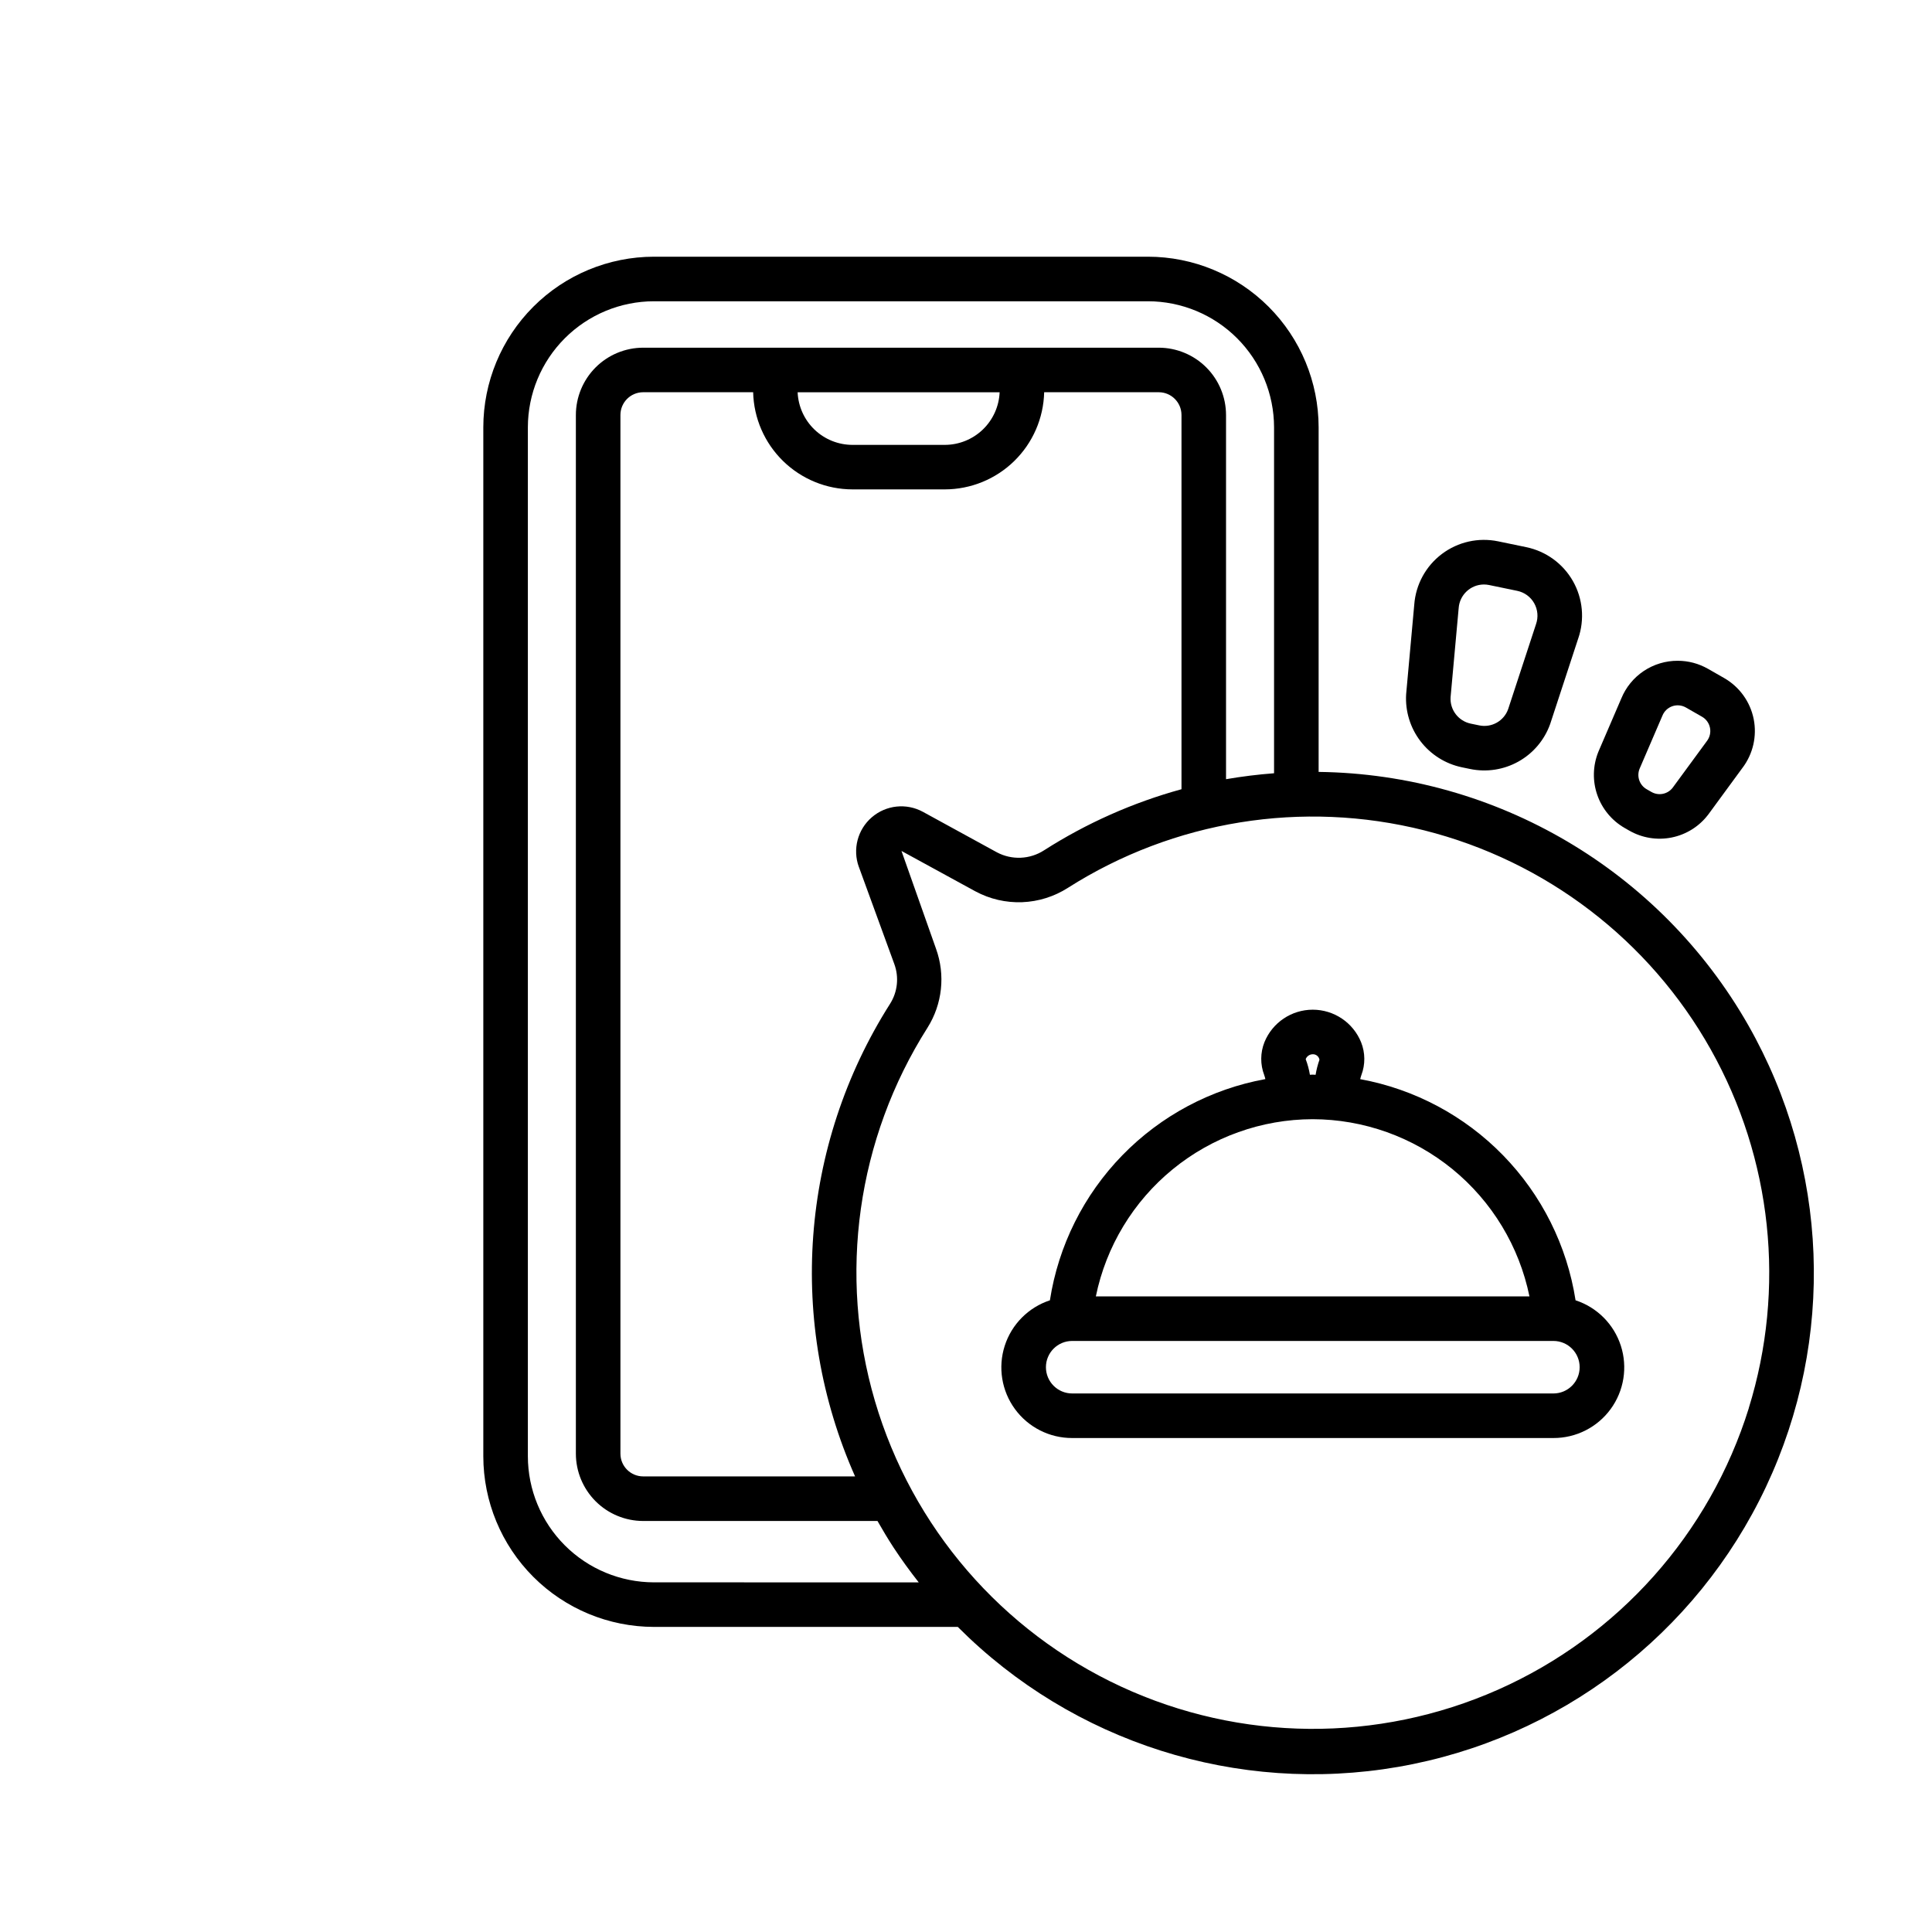 <?xml version="1.0" encoding="UTF-8"?>
<!-- Uploaded to: SVG Repo, www.svgrepo.com, Generator: SVG Repo Mixer Tools -->
<svg fill="#000000" width="800px" height="800px" version="1.1" viewBox="144 144 512 512" xmlns="http://www.w3.org/2000/svg">
 <g>
  <path d="m561.54 488.59c-2.258-14.48-8.965-27.902-19.191-38.402s-23.465-17.562-37.879-20.203c0.082-0.363 0.184-0.723 0.305-1.07 1.07-2.816 1.043-5.926-0.074-8.719-2.117-5.211-7.184-8.617-12.809-8.617-5.621 0-10.688 3.406-12.805 8.617-1.109 2.793-1.129 5.902-0.055 8.711 0.121 0.348 0.223 0.703 0.305 1.062-14.426 2.629-27.676 9.688-37.91 20.195-10.234 10.508-16.941 23.938-19.191 38.43-5.691 1.871-10.141 6.352-11.973 12.055-1.832 5.703-0.824 11.941 2.711 16.773 3.539 4.836 9.176 7.684 15.164 7.668h127.53c5.992 0.02 11.633-2.832 15.172-7.672 3.535-4.84 4.539-11.082 2.699-16.785s-6.301-10.18-12-12.043zm-69.641-65.203c0.871-0.027 1.629 0.594 1.773 1.457-0.461 1.297-0.801 2.633-1.023 3.988-0.27 0-0.527-0.043-0.789-0.043s-0.477 0.035-0.719 0.039c-0.234-1.414-0.609-2.801-1.121-4.144 0.301-0.777 1.043-1.289 1.879-1.297zm-0.043 17.211h-0.004c13.52 0.023 26.617 4.707 37.086 13.258 10.469 8.555 17.664 20.457 20.383 33.699h-114.91c2.715-13.238 9.91-25.137 20.375-33.691 10.461-8.551 23.555-13.238 37.066-13.266zm63.812 72.684h-127.53c-3.844 0-6.957-3.117-6.957-6.961 0-3.84 3.113-6.957 6.957-6.957h127.53c3.844 0 6.957 3.117 6.957 6.957 0 3.844-3.113 6.961-6.957 6.961z"/>
  <path d="m607.29 415.65c-23.363-40.969-66.684-66.496-113.84-67.086v-91.316c-0.012-11.988-4.781-23.484-13.258-31.961-8.477-8.477-19.973-13.246-31.961-13.258h-130.93c-11.988 0.012-23.484 4.777-31.961 13.254-8.477 8.477-13.246 19.969-13.258 31.957v272.69c0.012 11.988 4.781 23.484 13.258 31.961 8.477 8.477 19.969 13.242 31.961 13.258h80.523c30.547 30.637 74.102 44.477 116.73 37.09 42.629-7.387 78.988-35.07 97.445-74.199 18.457-39.129 16.699-84.797-4.711-122.39zm-289.99 147.69c-8.859-0.012-17.348-3.535-23.613-9.801-6.262-6.262-9.785-14.754-9.797-23.609v-272.69c0.012-8.855 3.539-17.344 9.801-23.605s14.75-9.785 23.609-9.797h130.93c8.855 0.012 17.348 3.535 23.609 9.797 6.262 6.262 9.785 14.75 9.801 23.605v91.68c-4.269 0.324-8.512 0.852-12.727 1.574v-96.523c-0.008-4.727-1.887-9.258-5.227-12.598-3.344-3.344-7.875-5.223-12.598-5.231h-136.64c-4.727 0.008-9.258 1.887-12.602 5.227-3.34 3.344-5.223 7.875-5.231 12.602v275.28c0.008 4.727 1.891 9.258 5.231 12.598 3.344 3.344 7.875 5.223 12.602 5.227h62.098c1.348 2.363 2.754 4.723 4.238 7 2.102 3.211 4.352 6.297 6.691 9.27zm54.316-189.58 9.379 25.699c1.297 3.508 0.879 7.426-1.133 10.582-23.844 37.562-27.32 84.562-9.258 125.22h-56.16c-3.324-0.004-6.016-2.695-6.023-6.016v-275.28c0.008-3.324 2.699-6.016 6.023-6.019h29.148c0.164 6.879 3.008 13.418 7.926 18.227 4.918 4.809 11.52 7.508 18.395 7.519h24.48c6.879-0.012 13.48-2.711 18.395-7.519 4.918-4.809 7.762-11.348 7.926-18.227h30.375c3.32 0.008 6.008 2.699 6.016 6.019v99.188c-12.875 3.535-25.148 8.988-36.402 16.176-3.762 2.445-8.555 2.652-12.516 0.547l-19.598-10.727c-4.375-2.387-9.77-1.816-13.543 1.434-3.777 3.246-5.148 8.496-3.441 13.176zm-16.234-125.8h53.531c-0.16 3.75-1.762 7.289-4.469 9.887-2.707 2.594-6.312 4.047-10.062 4.051h-24.469c-3.75-0.004-7.356-1.457-10.062-4.051-2.707-2.598-4.305-6.137-4.469-9.887zm252.07 269.22c-10.371 33.281-34.59 60.469-66.453 74.602-31.863 14.129-68.273 13.836-99.902-0.816-31.625-14.648-55.398-42.227-65.227-75.672-9.828-33.441-4.754-69.496 13.922-98.93 3.945-6.262 4.781-13.996 2.258-20.957l-9.148-25.898 19.605 10.715v-0.004c3.801 2.047 8.078 3.035 12.391 2.871 4.309-0.168 8.5-1.488 12.129-3.816 28.035-17.824 62.168-23.328 94.387-15.227 32.215 8.102 59.684 29.098 75.953 58.062 16.273 28.961 19.914 63.344 10.07 95.07z"/>
  <path d="m548.47 289-7.441-1.539c-5.227-1.086-10.664 0.137-14.922 3.352-4.262 3.215-6.926 8.109-7.316 13.43l-2.125 23.438c0 0.109-0.008 0.215-0.023 0.32h-0.004c-0.266 4.457 1.078 8.855 3.785 12.406 2.707 3.547 6.598 6.004 10.965 6.926l2.211 0.457c4.375 0.906 8.934 0.199 12.828-1.988 3.898-2.188 6.871-5.707 8.375-9.914 0.035-0.102 0.07-0.199 0.102-0.305l7.332-22.363h0.004c1.746-5.043 1.234-10.594-1.402-15.23-2.641-4.637-7.148-7.914-12.375-8.988zm2.586 20.426-7.371 22.477c-1.113 3.172-4.406 5.023-7.695 4.328l-2.211-0.457c-3.289-0.676-5.574-3.672-5.359-7.019l2.141-23.562c0.23-3.531 3.152-6.285 6.691-6.297 0.461 0 0.922 0.047 1.375 0.141l7.441 1.539c1.91 0.391 3.555 1.59 4.512 3.285 0.953 1.699 1.129 3.727 0.477 5.559z"/>
  <path d="m608.75 334.58c-0.914-4.594-3.773-8.566-7.836-10.891l-4.277-2.445h-0.004c-2.441-1.395-5.203-2.133-8.016-2.133-3.207-0.012-6.34 0.934-9.008 2.711-2.664 1.781-4.734 4.316-5.949 7.281l-6.016 13.984-0.121 0.297c-1.426 3.621-1.504 7.637-0.219 11.312 1.285 3.672 3.844 6.766 7.215 8.711l1.266 0.723h0.004c3.383 1.938 7.352 2.582 11.176 1.824 3.82-0.758 7.242-2.871 9.629-5.953 0.066-0.082 0.129-0.164 0.191-0.25l9-12.281h0.004c2.777-3.68 3.856-8.367 2.961-12.891zm-12.414 5.82-9.07 12.367c-1.332 1.719-3.727 2.191-5.613 1.113l-1.266-0.723c-1.891-1.078-2.695-3.383-1.891-5.406l6.059-14.086c0.469-1.172 1.422-2.086 2.613-2.504 1.195-0.414 2.508-0.293 3.606 0.332l4.277 2.449c1.098 0.625 1.867 1.695 2.113 2.938 0.246 1.238-0.055 2.523-0.828 3.519z"/>
 </g>
</svg>